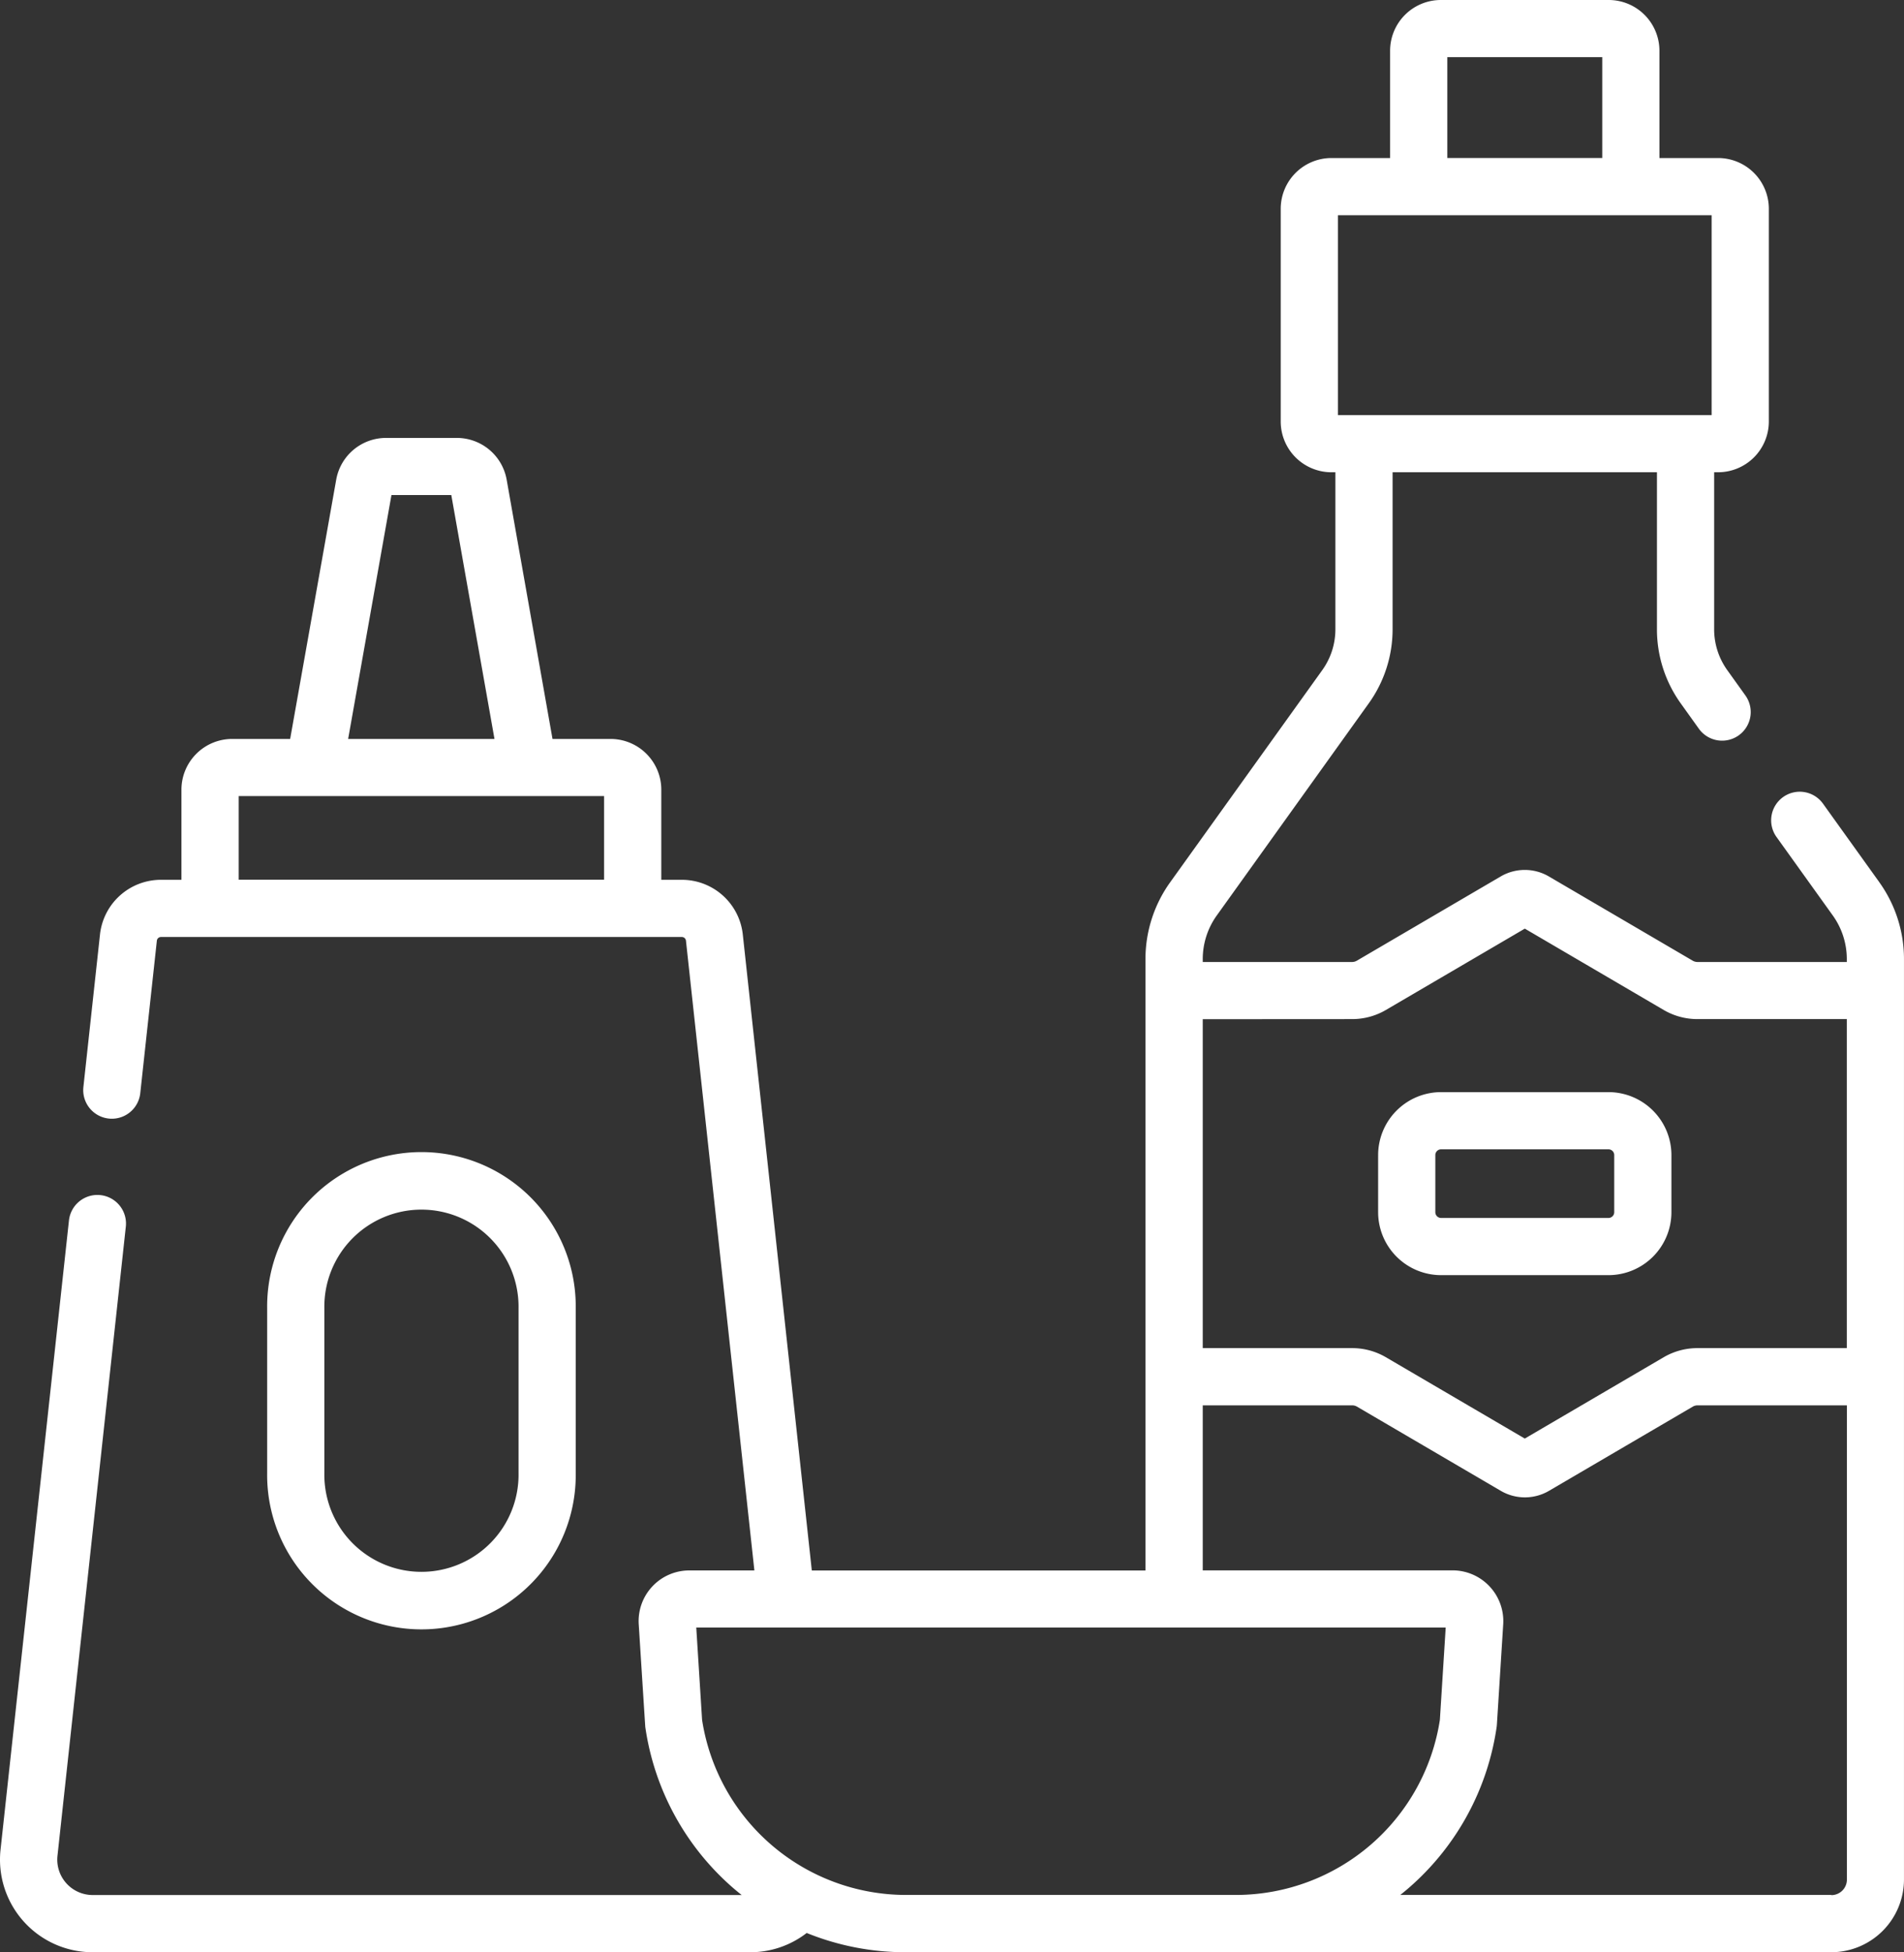 <svg xmlns="http://www.w3.org/2000/svg" width="105" height="107.663" viewBox="0 0 105 107.663"><rect x="0" y="0" width="105" height="107.663" fill="#333333" stroke="none"/><g id="_001-condiments" data-name="001-condiments" transform="translate(-6.331)"><path id="Trazado_1049" data-name="Trazado 1049" d="M109.963,48.641l-3.093-4.313a1.577,1.577,0,1,0-2.563,1.838L107.4,50.48a4.128,4.128,0,0,1,.777,2.42v.151H99.945a.525.525,0,0,1-.266-.072l-7.932-4.645a2.631,2.631,0,0,0-2.657,0l-7.933,4.645a.524.524,0,0,1-.265.072H72.659V52.9a4.128,4.128,0,0,1,.777-2.42L81.805,38.8a7,7,0,0,0,1.323-4.113V26.044H97.707v8.648a7,7,0,0,0,1.321,4.11l.99,1.384a1.577,1.577,0,1,0,2.565-1.836l-.993-1.387a3.865,3.865,0,0,1-.729-2.271V26.043h.222a2.8,2.8,0,0,0,2.794-2.794V11.509a2.8,2.8,0,0,0-2.794-2.794H97.844V2.795A2.8,2.8,0,0,0,95.049,0H85.786a2.8,2.8,0,0,0-2.795,2.795v5.92H79.753a2.8,2.8,0,0,0-2.794,2.794V23.25a2.8,2.8,0,0,0,2.794,2.794h.221v8.648a3.865,3.865,0,0,1-.731,2.273L70.872,48.641A7.266,7.266,0,0,0,69.5,52.9V86.608H51.1L47.294,51.533a3.38,3.38,0,0,0-3.363-3.015H42.8V43.544A2.8,2.8,0,0,0,40,40.75h-3.2L34.273,26.457a2.792,2.792,0,0,0-2.751-2.307h-3.9a2.791,2.791,0,0,0-2.751,2.307L22.332,40.75h-3.2a2.8,2.8,0,0,0-2.795,2.795v4.973H15.209a3.381,3.381,0,0,0-3.364,3.017l-.915,8.411a1.577,1.577,0,0,0,3.136.341l.915-8.409a.23.23,0,0,1,.228-.206H43.931a.229.229,0,0,1,.228.2l3.774,34.732H44.344a2.794,2.794,0,0,0-2.789,2.97s.356,5.623.362,5.665a14.487,14.487,0,0,0,4.853,8.883c.151.131.306.258.462.382H11.438A1.953,1.953,0,0,1,9.5,102.345l3.77-34.7a1.577,1.577,0,1,0-3.136-.341L6.361,102a5.107,5.107,0,0,0,5.077,5.659H47.7a5.07,5.07,0,0,0,3.118-1.062,14.479,14.479,0,0,0,5.435,1.062h51.067a4.016,4.016,0,0,0,4.01-4.012V52.9a7.265,7.265,0,0,0-1.368-4.258ZM86.146,3.154H94.69v5.56H86.146Zm-6.033,8.715h20.61V22.89H80.113ZM27.919,27.3h3.3L33.6,40.75h-8.07ZM19.494,43.9H39.645v4.614H19.494Zm61.4,12.3a3.682,3.682,0,0,0,1.859-.5l7.667-4.489L98.085,55.7a3.681,3.681,0,0,0,1.86.5h8.232V74.344H99.943a3.687,3.687,0,0,0-1.859.5l-7.665,4.488-7.665-4.488a3.686,3.686,0,0,0-1.859-.5H72.659V56.205Zm-24.639,48.3a11.389,11.389,0,0,1-11.206-9.655l-.321-5.092H86.057l-.321,5.092a11.39,11.39,0,0,1-11.206,9.655H56.254Zm51.067,0H83.552c.156-.124.311-.251.462-.382a14.488,14.488,0,0,0,4.853-8.883c.006-.042.01-.084.013-.126l.349-5.539a2.8,2.8,0,0,0-2.789-2.97H72.659V77.5H80.9a.528.528,0,0,1,.266.072l7.93,4.643a2.633,2.633,0,0,0,2.656,0l7.93-4.643a.528.528,0,0,1,.266-.072h8.234v26.152a.858.858,0,0,1-.856.858Z" fill="#fff"></path><path id="Trazado_1050" data-name="Trazado 1050" d="M371.225,296.508h9.232a3.475,3.475,0,0,0,3.471-3.471v-3.151a3.475,3.475,0,0,0-3.471-3.471h-9.232a3.475,3.475,0,0,0-3.471,3.471v3.151A3.475,3.475,0,0,0,371.225,296.508Zm-.317-6.622a.318.318,0,0,1,.317-.317h9.232a.318.318,0,0,1,.317.317v3.151a.318.318,0,0,1-.317.317h-9.232a.318.318,0,0,1-.317-.317Z" transform="translate(-285.423 -226.188)" fill="#fff"></path><path id="Trazado_1051" data-name="Trazado 1051" d="M93.4,320.207v-9.118a8.509,8.509,0,1,0-17.017,0v9.118a8.509,8.509,0,1,0,17.017,0Zm-13.863,0v-9.118a5.355,5.355,0,1,1,10.709,0v9.118a5.355,5.355,0,1,1-10.709,0Z" transform="translate(-55.319 -238.954)" fill="#fff"></path></g></svg>